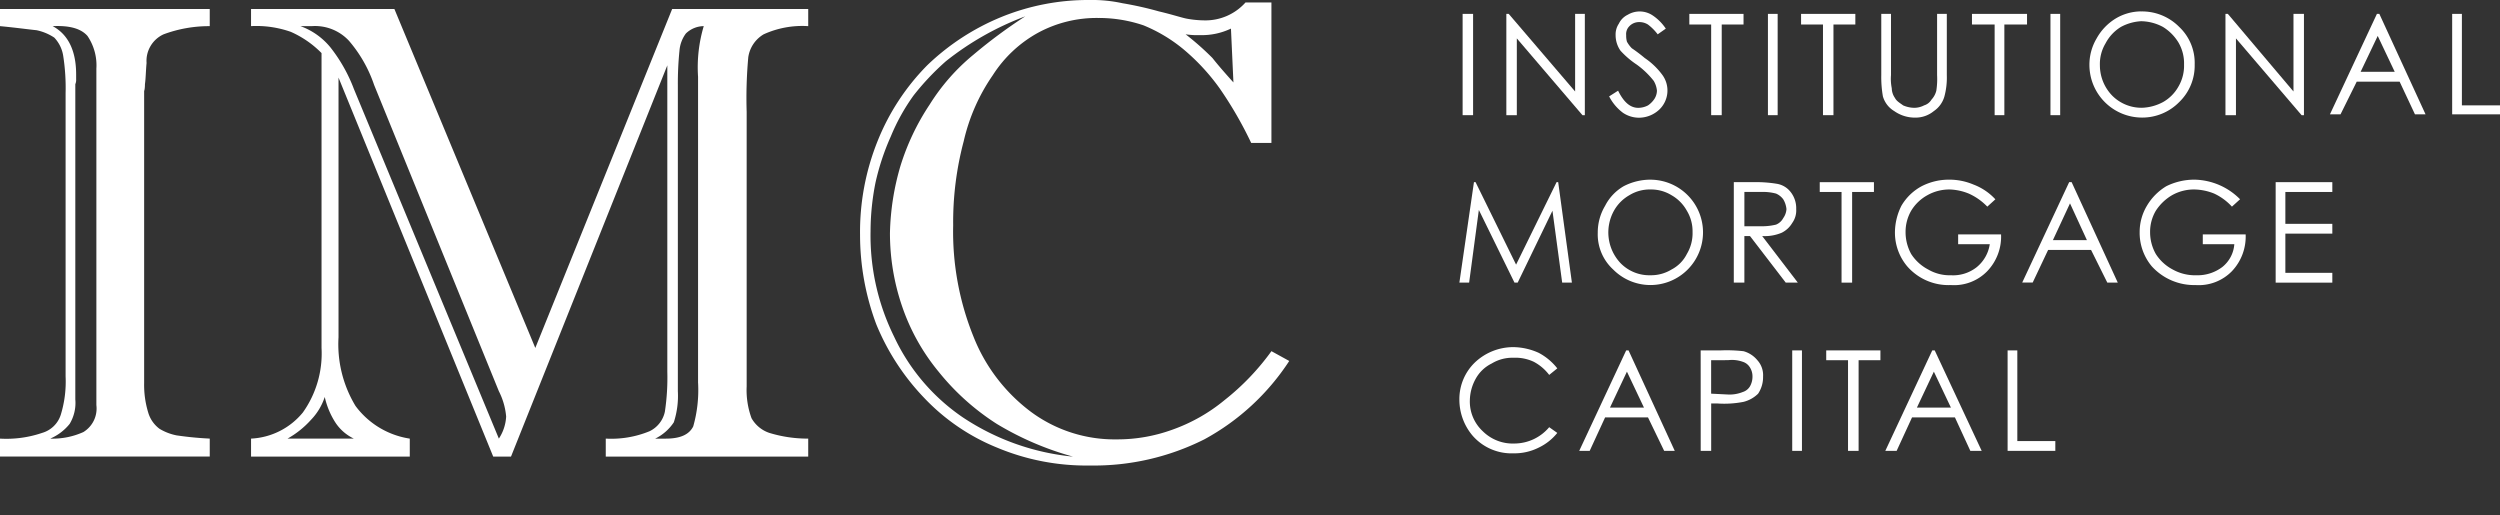 <svg xmlns="http://www.w3.org/2000/svg" width="233" height="48"><rect width="100%" height="100%" fill="#333333" stroke="none"/><defs><clipPath id="a"><path data-name="Rectangle 1839" fill="#fff" d="M0 0h233v43.391H0z"/></clipPath></defs><g data-name="Group 2308"><g data-name="Group 2307" clip-path="url(#a)" fill="#fff"><path data-name="Path 4540" d="M0 .838h19.548v1.6a12.133 12.133 0 00-4.3.76 2.722 2.722 0 00-1.588 2.668c-.075.836-.075 1.445-.151 1.977 0 .457-.075.686-.075.611v27.248a8.853 8.853 0 00.377 2.74 2.9 2.9 0 001.059 1.524 4.934 4.934 0 001.584.611c.529.075 1.585.228 3.094.3v1.674H0v-1.672a10.332 10.332 0 003.925-.533 2.569 2.569 0 001.736-1.68 10.5 10.5 0 00.453-3.578V8.678a19.471 19.471 0 00-.227-3.5 3.168 3.168 0 00-.83-1.674A4.737 4.737 0 003.4 2.815c-.758-.075-1.815-.227-3.4-.379zm7.019 7v29.387a3.778 3.778 0 01-.529 2.284 4.689 4.689 0 01-1.811 1.37 6.975 6.975 0 003.095-.613 2.571 2.571 0 001.208-2.512V6.394a4.868 4.868 0 00-.83-3.044c-.6-.685-1.661-.99-3.245-.913 1.433.76 2.189 2.284 2.189 4.49v.459a.963.963 0 01-.076.455"/><path data-name="Path 4541" d="M49.89 32.429L62.646.837h12.68v1.6a8.7 8.7 0 00-4.151.76 2.98 2.98 0 00-1.435 2.132 42.152 42.152 0 00-.151 5.1v25.578a7.63 7.63 0 00.453 2.968 3 3 0 001.662 1.371 12.17 12.17 0 003.622.532v1.675H56.457v-1.675a9.373 9.373 0 004.077-.686 2.615 2.615 0 001.433-1.826 21.283 21.283 0 00.227-3.73V6.09L47.626 42.553h-1.659L31.55 7.232v24.207a11.1 11.1 0 001.584 6.395 7.737 7.737 0 005.057 3.045v1.675H23.398v-1.676a6.65 6.65 0 004.83-2.436 9.482 9.482 0 001.739-6.013V4.947a9.251 9.251 0 00-2.87-1.981 9.687 9.687 0 00-3.7-.532V.837h13.36zm-23.1 8.45h6.189a4.23 4.23 0 01-1.735-1.522 7.342 7.342 0 01-.977-2.36 5.555 5.555 0 01-1.283 2.131 8.55 8.55 0 01-2.188 1.751m2.263-38.443h-1.057a6.438 6.438 0 012.792 1.978 14.531 14.531 0 012.19 3.883l13.51 32.581a4.12 4.12 0 00.679-2.056 6.38 6.38 0 00-.679-2.36L34.867 7.916a12.448 12.448 0 00-2.34-4.111 4.313 4.313 0 00-3.468-1.369m36 33.266V7.156a13.437 13.437 0 01.53-4.72 2.42 2.42 0 00-1.662.684 3.092 3.092 0 00-.6 1.6 30.394 30.394 0 00-.151 3.273v28.473a7.947 7.947 0 01-.377 2.893 4.4 4.4 0 01-1.736 1.522h.981c1.358 0 2.188-.38 2.566-1.142a12.415 12.415 0 00.453-4.034"/><path data-name="Path 4542" d="M116.082.229h2.415v13.093h-1.886a36.082 36.082 0 00-2.948-5.1 19.666 19.666 0 00-3.391-3.652 14.346 14.346 0 00-3.7-2.209 12.939 12.939 0 00-4.226-.686 11.456 11.456 0 00-5.584 1.37A11.692 11.692 0 0092.534 7a17.726 17.726 0 00-2.717 6.166 29.346 29.346 0 00-.981 7.841 26.09 26.09 0 001.887 10.352 16.157 16.157 0 005.437 7.08 13.1 13.1 0 007.919 2.511 15.009 15.009 0 005.212-.913 16.063 16.063 0 004.83-2.741 22.741 22.741 0 004.377-4.567l1.66.913a21.943 21.943 0 01-7.919 7.308 22.911 22.911 0 01-10.646 2.436 21.575 21.575 0 01-8.681-1.674 19.37 19.37 0 01-6.793-4.644 21.9 21.9 0 01-4.453-6.852 23.763 23.763 0 01-1.509-8.3 22.711 22.711 0 011.66-8.831 21.27 21.27 0 014.6-7A21.958 21.958 0 0193.289 1.6a21.411 21.411 0 018.222-1.6 13.375 13.375 0 013.1.3 32.649 32.649 0 013.4.762c1.277.3 2.183.608 2.636.685a9.438 9.438 0 001.59.152 5 5 0 003.845-1.67M95.556 1.522a27.1 27.1 0 00-7.4 4.186 23.95 23.95 0 00-3.019 3.2 18.738 18.738 0 00-2.113 3.807 22.33 22.33 0 00-1.435 4.34 23.246 23.246 0 00-.453 4.491 21.286 21.286 0 002.19 9.82 18.631 18.631 0 006.415 7.537 22.418 22.418 0 0010.262 3.654 28.2 28.2 0 01-7.092-3.044 22.387 22.387 0 01-5.435-4.873 19.354 19.354 0 01-3.4-6.09 21.039 21.039 0 01-1.132-6.852 23.807 23.807 0 01.981-6.242 22.094 22.094 0 012.717-5.708A19.145 19.145 0 0190.723 5.1a47.228 47.228 0 014.833-3.578m19.4 6.166l-.231-5.024a6.274 6.274 0 01-2.867.609 7.362 7.362 0 01-1.359-.076 25.8 25.8 0 012.5 2.208c.6.762 1.278 1.522 1.962 2.284"/></g></g><path data-name="Path 4543" d="M136.316 10.734h.976v-9.44h-.976z" fill="#fff"/><path data-name="Path 4544" d="M140.391 10.734v-9.44h.222l6.188 7.233V1.294h.906v9.44h-.222l-6.117-7.156v7.156z" fill="#fff"/><g data-name="Group 2310"><g data-name="Group 2309" clip-path="url(#a)"><path data-name="Path 4545" d="M149.972 8.983l.835-.532c.523 1.066 1.127 1.6 1.882 1.6a1.99 1.99 0 00.906-.229 2.241 2.241 0 00.6-.609 1.487 1.487 0 00.232-.761 2.176 2.176 0 00-.3-.914 7.855 7.855 0 00-1.59-1.522 8.017 8.017 0 01-1.509-1.294 2.522 2.522 0 01-.453-1.447 1.79 1.79 0 01.3-1.065 1.766 1.766 0 01.835-.837 2.168 2.168 0 012.335.076 4.44 4.44 0 011.207 1.219l-.755.532a4.665 4.665 0 00-.906-.912 1.483 1.483 0 00-.825-.229 1.232 1.232 0 00-.906.381 1.03 1.03 0 00-.3.837 2.03 2.03 0 00.071.61 2.76 2.76 0 00.453.609 14.4 14.4 0 011.207.913 6.664 6.664 0 011.66 1.6 2.459 2.459 0 01-.3 3.2 2.786 2.786 0 01-1.882.762 2.688 2.688 0 01-1.509-.458 4.424 4.424 0 01-1.288-1.53" fill="#fff"/></g></g><path data-name="Path 4546" d="M157.446 2.284v-.99h5.051v.99h-2.033v8.45h-.984v-8.45z" fill="#fff"/><path data-name="Path 4547" d="M164.771 10.734h.906v-9.44h-.906z" fill="#fff"/><path data-name="Path 4548" d="M167.86 2.284v-.99h5.058v.99h-2.04v8.45h-.976v-8.45z" fill="#fff"/><g data-name="Group 2312"><g data-name="Group 2311" clip-path="url(#a)"><path data-name="Path 4549" d="M175.335 1.293h.906v5.71a4.4 4.4 0 00.071 1.218 1.637 1.637 0 00.3.912c.151.3.453.458.755.686a2.673 2.673 0 001.056.229 1.992 1.992 0 00.906-.229 1.206 1.206 0 00.684-.532 1.909 1.909 0 00.453-.837 7.139 7.139 0 00.071-1.447v-5.71h.906v5.71a6.79 6.79 0 01-.222 1.979 2.449 2.449 0 01-.986 1.37 2.675 2.675 0 01-1.731.61 3.335 3.335 0 01-1.962-.61 2.337 2.337 0 01-1.056-1.37 10.5 10.5 0 01-.151-1.979z" fill="#fff"/></g></g><path data-name="Path 4550" d="M183.788 2.284v-.99h5.131v.99h-2.113v8.45h-.906v-8.45z" fill="#fff"/><path data-name="Path 4551" d="M191.103 10.734h.906v-9.44h-.906z" fill="#fff"/><g data-name="Group 2314"><g data-name="Group 2313" clip-path="url(#a)"><path data-name="Path 4552" d="M199.563 1.066a4.863 4.863 0 013.542 1.446 4.6 4.6 0 011.439 3.5 4.716 4.716 0 01-1.439 3.5 4.826 4.826 0 01-3.471 1.446 4.91 4.91 0 01-4.9-4.873 4.808 4.808 0 01.675-2.511 5.027 5.027 0 011.739-1.828 4.642 4.642 0 012.415-.684m.071.912a4.464 4.464 0 00-1.961.534 3.925 3.925 0 00-1.43 1.522 3.757 3.757 0 00-.533 2.055 4.063 4.063 0 001.138 2.817 3.844 3.844 0 002.786 1.142 4.435 4.435 0 001.962-.532 3.762 3.762 0 001.434-1.443 3.835 3.835 0 00.523-2.055 3.833 3.833 0 00-.523-2.055 4.358 4.358 0 00-1.438-1.446 4.437 4.437 0 00-1.962-.534" fill="#fff"/></g></g><path data-name="Path 4553" d="M207.413 10.734v-9.44h.222l6.117 7.232V1.294h.976v9.44h-.22l-6.117-7.156v7.156z" fill="#fff"/><path data-name="Path 4554" d="M221.755 1.294l4.307 9.363h-.987l-1.429-3.044h-4l-1.509 3.044h-.987l4.379-9.363zm-.151 2.056l-1.594 3.344h3.179z" fill="#fff"/><path data-name="Path 4555" d="M228.542 1.294v9.363H233V9.82h-3.552V1.294z" fill="#fff"/><path data-name="Path 4556" d="M136.014 26.34l1.358-9.363h.151l3.776 7.688 3.773-7.688h.151l1.278 9.363h-.906l-.906-6.7-3.24 6.7h-.3l-3.32-6.775-.906 6.775z" fill="#fff"/><g data-name="Group 2316"><g data-name="Group 2315" clip-path="url(#a)" fill="#fff"><path data-name="Path 4557" d="M153.741 16.747a4.911 4.911 0 014.98 4.873 4.908 4.908 0 01-1.429 3.5 4.891 4.891 0 01-6.942 0 4.442 4.442 0 01-1.439-3.427 4.834 4.834 0 01.685-2.512 4.432 4.432 0 011.731-1.827 5.427 5.427 0 012.415-.609m.08.914a3.616 3.616 0 00-1.962.533 3.766 3.766 0 00-1.438 1.446 4.167 4.167 0 00.6 4.873 3.743 3.743 0 002.8 1.142 3.638 3.638 0 001.962-.533 3.292 3.292 0 001.429-1.447 3.757 3.757 0 00.533-2.055 3.672 3.672 0 00-.533-1.979 3.74 3.74 0 00-1.429-1.446 3.638 3.638 0 00-1.962-.533"/><path data-name="Path 4558" d="M161.591 16.976h1.891a11.952 11.952 0 012.113.152 2.036 2.036 0 011.288.761 2.431 2.431 0 01.523 1.6 2 2 0 01-.372 1.294 2.345 2.345 0 01-.987.912 4.075 4.075 0 01-1.811.305l3.32 4.339h-1.126L163.099 22h-.523v4.339h-.986zm.986.912v3.2h1.589a5.539 5.539 0 001.358-.153 1.32 1.32 0 00.674-.609 1.606 1.606 0 00.3-.837 2.176 2.176 0 00-.3-.914 1.64 1.64 0 00-.674-.534 4.741 4.741 0 00-1.358-.152z"/></g></g><path data-name="Path 4559" d="M169.6 17.891v-.912h5.051v.912h-2.033v8.45h-.986v-8.45z" fill="#fff"/><g data-name="Group 2318"><g data-name="Group 2317" clip-path="url(#a)"><path data-name="Path 4560" d="M185.971 18.574l-.755.685a5.525 5.525 0 00-1.732-1.219 5.12 5.12 0 00-1.739-.38 4.167 4.167 0 00-2.114.534 4.032 4.032 0 00-1.509 1.446 3.946 3.946 0 00-.523 1.978 4.227 4.227 0 00.523 2.056 4.2 4.2 0 001.589 1.446 3.969 3.969 0 002.113.534 3.549 3.549 0 002.415-.762 3.415 3.415 0 001.208-2.132h-2.948v-.912h4a4.653 4.653 0 01-1.287 3.425 4.3 4.3 0 01-3.391 1.294 5.1 5.1 0 01-4.074-1.751 4.874 4.874 0 01-1.138-3.2 5.6 5.6 0 01.6-2.435 4.841 4.841 0 011.891-1.827 5.546 5.546 0 012.566-.61 5.75 5.75 0 012.264.457 5.325 5.325 0 012.033 1.37" fill="#fff"/></g></g><path data-name="Path 4561" d="M193.076 16.976l4.3 9.362h-.976l-1.514-3.047h-4l-1.44 3.044h-.976l4.378-9.362zm-.152 1.978l-1.593 3.426h3.169z" fill="#fff"/><g data-name="Group 2320"><g data-name="Group 2319" clip-path="url(#a)"><path data-name="Path 4562" d="M208.771 18.574l-.755.685a5.232 5.232 0 00-1.66-1.219 5.163 5.163 0 00-1.811-.38 4.138 4.138 0 00-2.113.534 4.527 4.527 0 00-1.509 1.446 3.85 3.85 0 00-.534 1.978 4.123 4.123 0 00.534 2.056 4.165 4.165 0 001.579 1.446 4.26 4.26 0 002.194.534 3.824 3.824 0 002.415-.762 2.991 2.991 0 001.127-2.132H205.3v-.912h3.995a4.686 4.686 0 01-1.278 3.425 4.32 4.32 0 01-3.4 1.294 5.333 5.333 0 01-4.075-1.751 4.864 4.864 0 01-1.126-3.2 4.748 4.748 0 01.674-2.435 5.225 5.225 0 011.811-1.827 5.888 5.888 0 012.647-.61 6.134 6.134 0 014.226 1.827" fill="#fff"/></g></g><path data-name="Path 4563" d="M212.091 16.977h5.282v.915h-4.377v2.97h4.377v.912h-4.377v3.654h4.377v.914h-5.282z" fill="#fff"/><g data-name="Group 2322"><g data-name="Group 2321" clip-path="url(#a)"><path data-name="Path 4564" d="M145.14 34.333l-.755.609a4.375 4.375 0 00-1.429-1.219 4 4 0 00-1.891-.38 3.7 3.7 0 00-2.033.533 3.433 3.433 0 00-1.509 1.446 4.286 4.286 0 00-.533 1.979 3.776 3.776 0 001.207 2.893 3.972 3.972 0 002.948 1.142 4.25 4.25 0 003.24-1.522l.755.534a4.965 4.965 0 01-1.731 1.369 5.029 5.029 0 01-2.344.533 4.813 4.813 0 01-3.844-1.675 5.193 5.193 0 01-1.207-3.35 4.735 4.735 0 011.429-3.427 5.2 5.2 0 013.622-1.446 5.9 5.9 0 012.344.533 5.417 5.417 0 011.731 1.448" fill="#fff"/></g></g><path data-name="Path 4565" d="M151.781 32.657l4.307 9.364h-.987l-1.509-3.121h-3.995l-1.438 3.121h-.976l4.377-9.364zm-.151 1.98l-1.58 3.35h3.167z" fill="#fff"/><g data-name="Group 2324"><g data-name="Group 2323" clip-path="url(#a)"><path data-name="Path 4566" d="M158.502 32.656h1.882a13.842 13.842 0 012.113.077 2.535 2.535 0 011.288.837 2.068 2.068 0 01.533 1.522 2.765 2.765 0 01-.463 1.6 2.963 2.963 0 01-1.358.761 9.335 9.335 0 01-2.415.152h-.6v4.416h-.976zm.976.914v3.119l1.509.076a3.272 3.272 0 001.438-.229 1.2 1.2 0 00.674-.532 1.824 1.824 0 00.232-.914 1.546 1.546 0 00-.232-.837 1.2 1.2 0 00-.674-.534 2.986 2.986 0 00-1.358-.152z" fill="#fff"/></g></g><path data-name="Path 4567" d="M167.035 42.021h.906v-9.364h-.906z" fill="#fff"/><path data-name="Path 4568" d="M170.204 33.571v-.914h5.051v.914h-2.033v8.45h-.986v-8.45z" fill="#fff"/><path data-name="Path 4569" d="M180.316 32.657l4.378 9.364h-1.058l-1.438-3.121h-3.995l-1.437 3.121h-1.056l4.377-9.364zm-.08 1.98l-1.58 3.35h3.169z" fill="#fff"/><path data-name="Path 4570" d="M187.108 32.658h.906v8.45h3.542v.914h-4.447z" fill="#fff"/></svg>